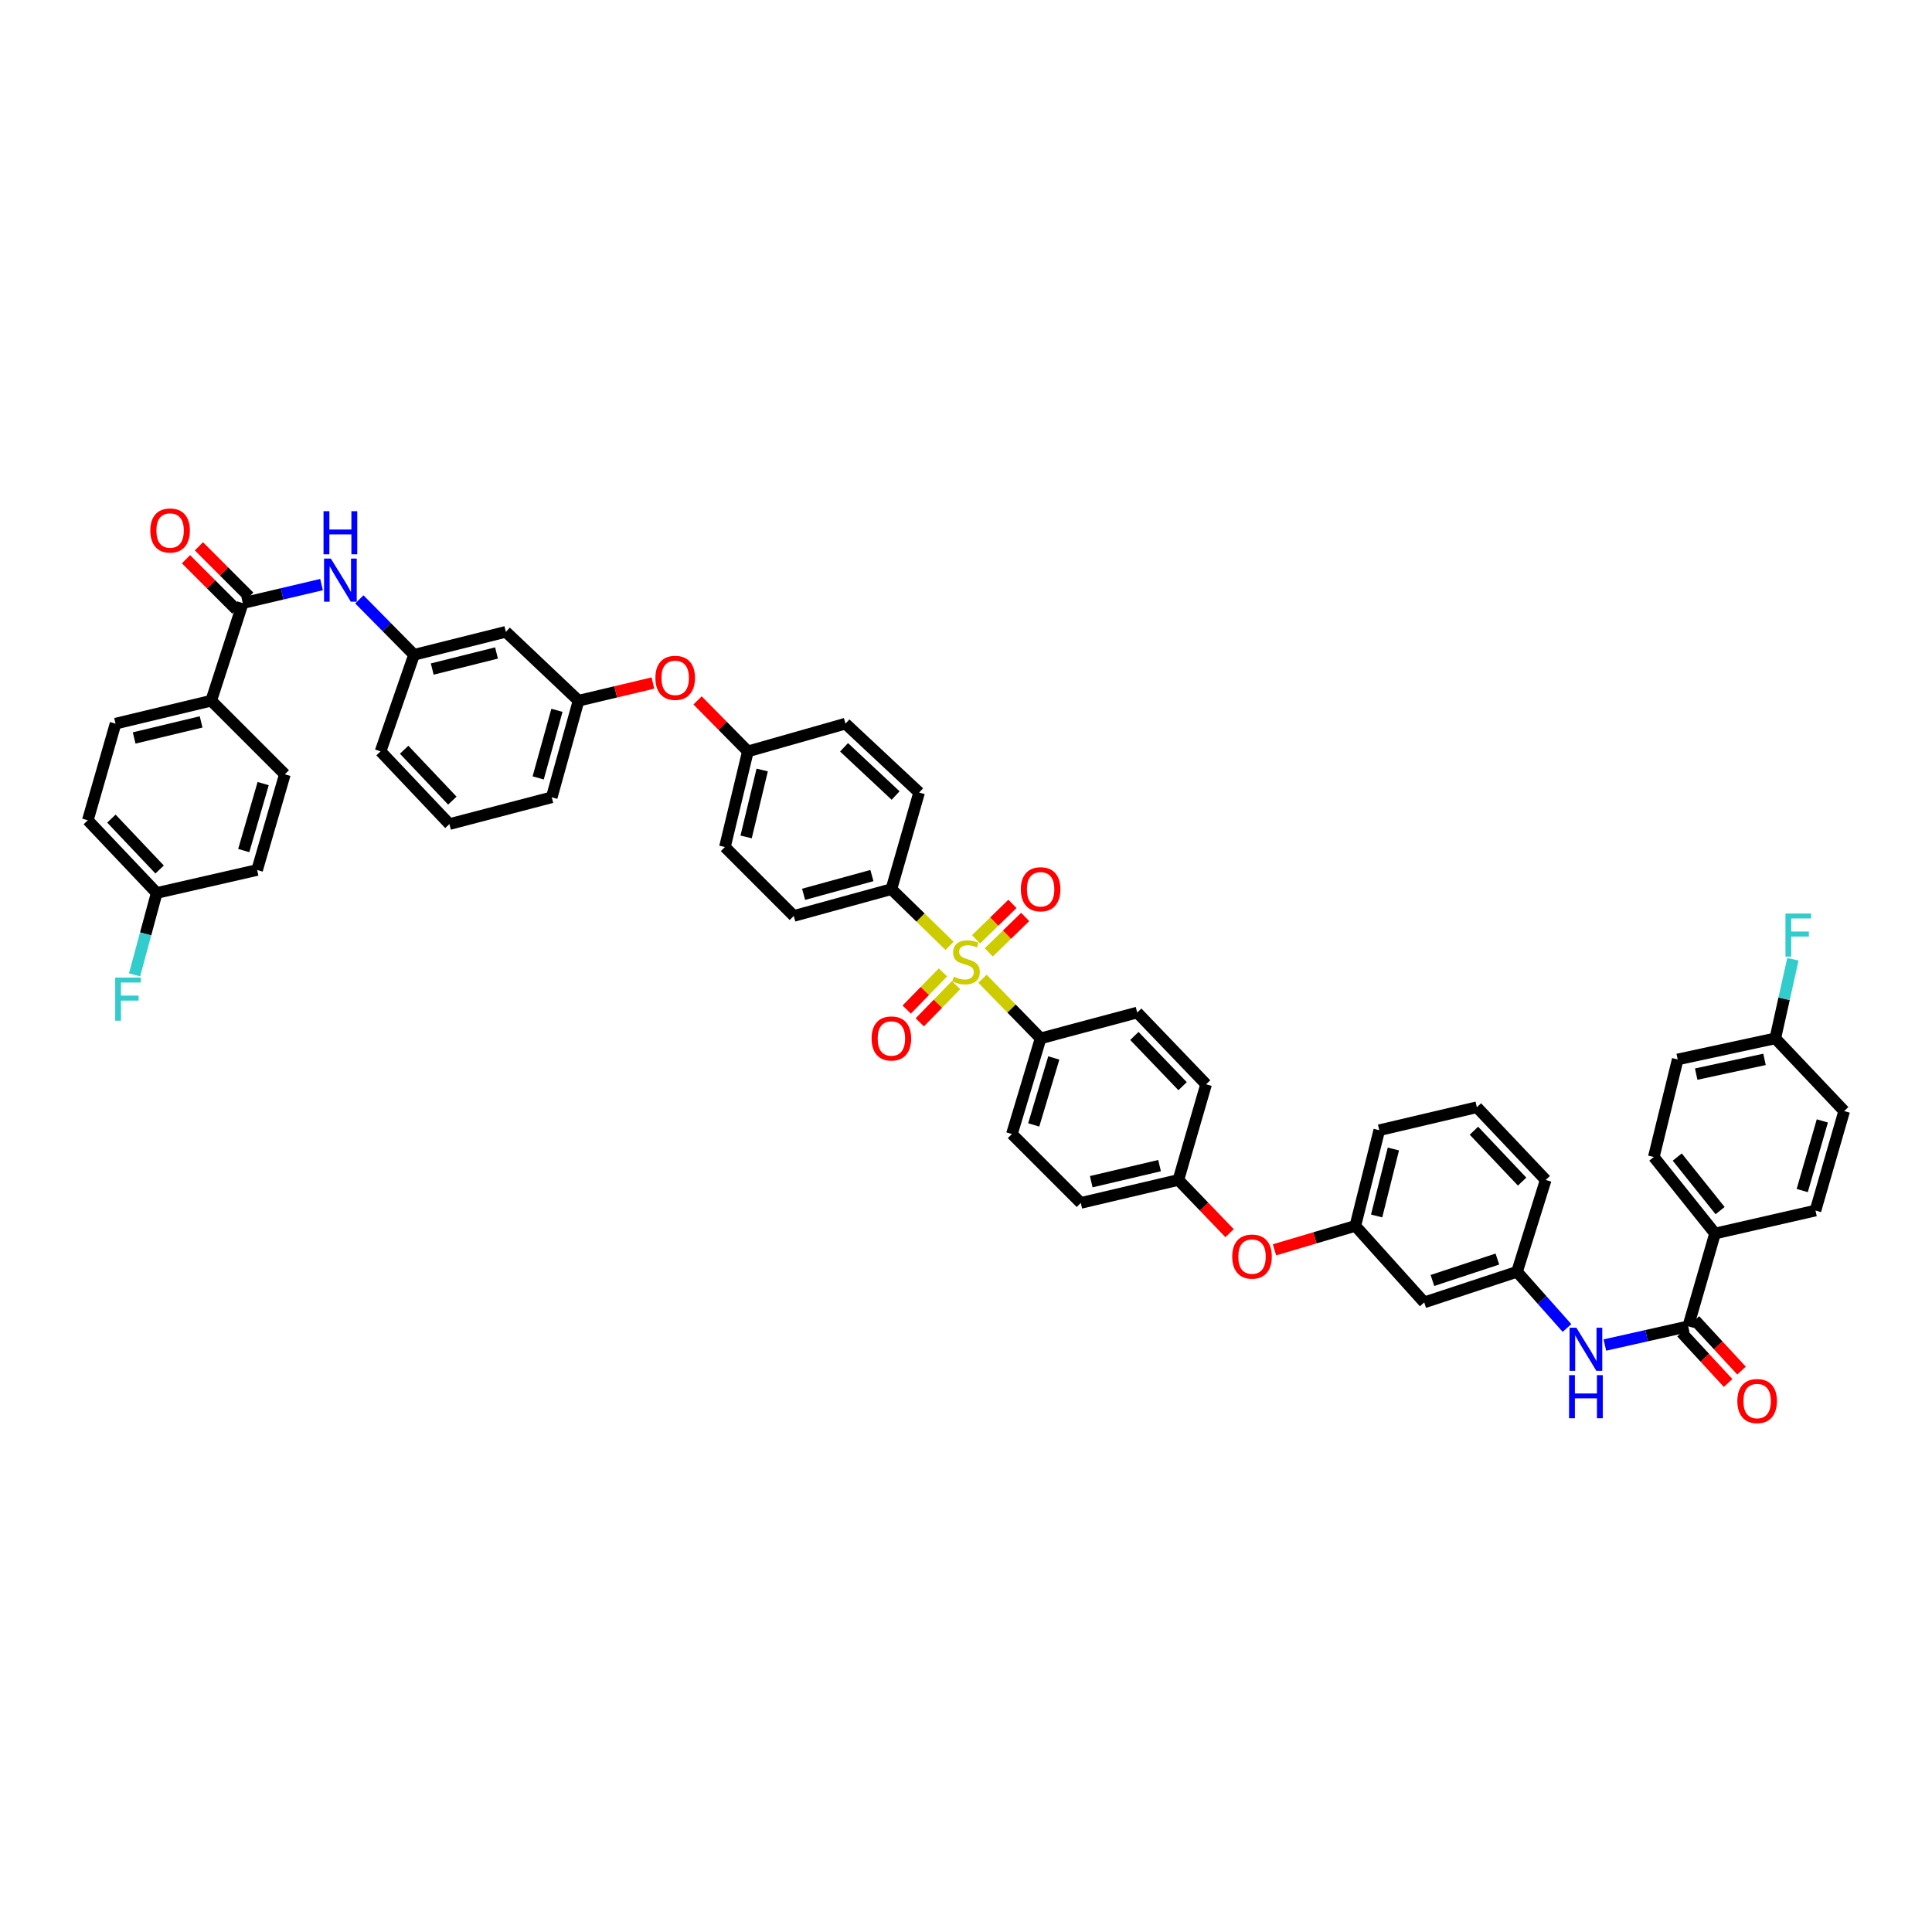 <?xml version='1.0' encoding='iso-8859-1'?>
<svg version='1.1' baseProfile='full'
              xmlns='http://www.w3.org/2000/svg'
                      xmlns:rdkit='http://www.rdkit.org/xml'
                      xmlns:xlink='http://www.w3.org/1999/xlink'
                  xml:space='preserve'
width='1000px' height='1000px' viewBox='0 0 1000 1000'>
<!-- END OF HEADER -->
<rect style='opacity:1.0;fill:#FFFFFF;stroke:none' width='1000' height='1000' x='0' y='0'> </rect>
<path class='bond-4' d='M 508.535,506.604 L 523.578,522.03' style='fill:none;fill-rule:evenodd;stroke:#CCCC00;stroke-width:6px;stroke-linecap:butt;stroke-linejoin:miter;stroke-opacity:1' />
<path class='bond-4' d='M 523.578,522.03 L 538.621,537.455' style='fill:none;fill-rule:evenodd;stroke:#000000;stroke-width:6px;stroke-linecap:butt;stroke-linejoin:miter;stroke-opacity:1' />
<path class='bond-5' d='M 491.5,489.571 L 476.44,474.897' style='fill:none;fill-rule:evenodd;stroke:#CCCC00;stroke-width:6px;stroke-linecap:butt;stroke-linejoin:miter;stroke-opacity:1' />
<path class='bond-5' d='M 476.44,474.897 L 461.379,460.224' style='fill:none;fill-rule:evenodd;stroke:#000000;stroke-width:6px;stroke-linecap:butt;stroke-linejoin:miter;stroke-opacity:1' />
<path class='bond-6' d='M 511.798,492.956 L 521.213,483.783' style='fill:none;fill-rule:evenodd;stroke:#CCCC00;stroke-width:6px;stroke-linecap:butt;stroke-linejoin:miter;stroke-opacity:1' />
<path class='bond-6' d='M 521.213,483.783 L 530.628,474.609' style='fill:none;fill-rule:evenodd;stroke:#FF0000;stroke-width:6px;stroke-linecap:butt;stroke-linejoin:miter;stroke-opacity:1' />
<path class='bond-6' d='M 505.202,486.186 L 514.617,477.013' style='fill:none;fill-rule:evenodd;stroke:#CCCC00;stroke-width:6px;stroke-linecap:butt;stroke-linejoin:miter;stroke-opacity:1' />
<path class='bond-6' d='M 514.617,477.013 L 524.032,467.84' style='fill:none;fill-rule:evenodd;stroke:#FF0000;stroke-width:6px;stroke-linecap:butt;stroke-linejoin:miter;stroke-opacity:1' />
<path class='bond-7' d='M 488.082,503.305 L 478.697,512.928' style='fill:none;fill-rule:evenodd;stroke:#CCCC00;stroke-width:6px;stroke-linecap:butt;stroke-linejoin:miter;stroke-opacity:1' />
<path class='bond-7' d='M 478.697,512.928 L 469.312,522.551' style='fill:none;fill-rule:evenodd;stroke:#FF0000;stroke-width:6px;stroke-linecap:butt;stroke-linejoin:miter;stroke-opacity:1' />
<path class='bond-7' d='M 494.849,509.904 L 485.464,519.527' style='fill:none;fill-rule:evenodd;stroke:#CCCC00;stroke-width:6px;stroke-linecap:butt;stroke-linejoin:miter;stroke-opacity:1' />
<path class='bond-7' d='M 485.464,519.527 L 476.079,529.15' style='fill:none;fill-rule:evenodd;stroke:#FF0000;stroke-width:6px;stroke-linecap:butt;stroke-linejoin:miter;stroke-opacity:1' />
<path class='bond-0' d='M 873.817,686.504 L 852.25,691.346' style='fill:none;fill-rule:evenodd;stroke:#000000;stroke-width:6px;stroke-linecap:butt;stroke-linejoin:miter;stroke-opacity:1' />
<path class='bond-0' d='M 852.25,691.346 L 830.682,696.189' style='fill:none;fill-rule:evenodd;stroke:#0000FF;stroke-width:6px;stroke-linecap:butt;stroke-linejoin:miter;stroke-opacity:1' />
<path class='bond-8' d='M 873.817,686.504 L 887.695,638.463' style='fill:none;fill-rule:evenodd;stroke:#000000;stroke-width:6px;stroke-linecap:butt;stroke-linejoin:miter;stroke-opacity:1' />
<path class='bond-13' d='M 870.345,689.711 L 882.403,702.766' style='fill:none;fill-rule:evenodd;stroke:#000000;stroke-width:6px;stroke-linecap:butt;stroke-linejoin:miter;stroke-opacity:1' />
<path class='bond-13' d='M 882.403,702.766 L 894.461,715.822' style='fill:none;fill-rule:evenodd;stroke:#FF0000;stroke-width:6px;stroke-linecap:butt;stroke-linejoin:miter;stroke-opacity:1' />
<path class='bond-13' d='M 877.289,683.298 L 889.347,696.353' style='fill:none;fill-rule:evenodd;stroke:#000000;stroke-width:6px;stroke-linecap:butt;stroke-linejoin:miter;stroke-opacity:1' />
<path class='bond-13' d='M 889.347,696.353 L 901.405,709.409' style='fill:none;fill-rule:evenodd;stroke:#FF0000;stroke-width:6px;stroke-linecap:butt;stroke-linejoin:miter;stroke-opacity:1' />
<path class='bond-1' d='M 125.668,312.173 L 146.047,307.377' style='fill:none;fill-rule:evenodd;stroke:#000000;stroke-width:6px;stroke-linecap:butt;stroke-linejoin:miter;stroke-opacity:1' />
<path class='bond-1' d='M 146.047,307.377 L 166.426,302.581' style='fill:none;fill-rule:evenodd;stroke:#0000FF;stroke-width:6px;stroke-linecap:butt;stroke-linejoin:miter;stroke-opacity:1' />
<path class='bond-9' d='M 125.668,312.173 L 109.322,362.682' style='fill:none;fill-rule:evenodd;stroke:#000000;stroke-width:6px;stroke-linecap:butt;stroke-linejoin:miter;stroke-opacity:1' />
<path class='bond-12' d='M 129.011,308.832 L 115.982,295.797' style='fill:none;fill-rule:evenodd;stroke:#000000;stroke-width:6px;stroke-linecap:butt;stroke-linejoin:miter;stroke-opacity:1' />
<path class='bond-12' d='M 115.982,295.797 L 102.952,282.762' style='fill:none;fill-rule:evenodd;stroke:#FF0000;stroke-width:6px;stroke-linecap:butt;stroke-linejoin:miter;stroke-opacity:1' />
<path class='bond-12' d='M 122.326,315.514 L 109.297,302.479' style='fill:none;fill-rule:evenodd;stroke:#000000;stroke-width:6px;stroke-linecap:butt;stroke-linejoin:miter;stroke-opacity:1' />
<path class='bond-12' d='M 109.297,302.479 L 96.268,289.444' style='fill:none;fill-rule:evenodd;stroke:#FF0000;stroke-width:6px;stroke-linecap:butt;stroke-linejoin:miter;stroke-opacity:1' />
<path class='bond-2' d='M 185.999,310.232 L 200.152,324.574' style='fill:none;fill-rule:evenodd;stroke:#0000FF;stroke-width:6px;stroke-linecap:butt;stroke-linejoin:miter;stroke-opacity:1' />
<path class='bond-2' d='M 200.152,324.574 L 214.305,338.916' style='fill:none;fill-rule:evenodd;stroke:#000000;stroke-width:6px;stroke-linecap:butt;stroke-linejoin:miter;stroke-opacity:1' />
<path class='bond-3' d='M 811.065,687.366 L 798.139,672.823' style='fill:none;fill-rule:evenodd;stroke:#0000FF;stroke-width:6px;stroke-linecap:butt;stroke-linejoin:miter;stroke-opacity:1' />
<path class='bond-3' d='M 798.139,672.823 L 785.212,658.28' style='fill:none;fill-rule:evenodd;stroke:#000000;stroke-width:6px;stroke-linecap:butt;stroke-linejoin:miter;stroke-opacity:1' />
<path class='bond-20' d='M 538.621,537.455 L 523.766,586.972' style='fill:none;fill-rule:evenodd;stroke:#000000;stroke-width:6px;stroke-linecap:butt;stroke-linejoin:miter;stroke-opacity:1' />
<path class='bond-20' d='M 545.446,547.599 L 535.047,582.26' style='fill:none;fill-rule:evenodd;stroke:#000000;stroke-width:6px;stroke-linecap:butt;stroke-linejoin:miter;stroke-opacity:1' />
<path class='bond-22' d='M 538.621,537.455 L 588.621,524.086' style='fill:none;fill-rule:evenodd;stroke:#000000;stroke-width:6px;stroke-linecap:butt;stroke-linejoin:miter;stroke-opacity:1' />
<path class='bond-21' d='M 461.379,460.224 L 410.865,474.086' style='fill:none;fill-rule:evenodd;stroke:#000000;stroke-width:6px;stroke-linecap:butt;stroke-linejoin:miter;stroke-opacity:1' />
<path class='bond-21' d='M 451.301,453.188 L 415.94,462.892' style='fill:none;fill-rule:evenodd;stroke:#000000;stroke-width:6px;stroke-linecap:butt;stroke-linejoin:miter;stroke-opacity:1' />
<path class='bond-23' d='M 461.379,460.224 L 475.74,410.208' style='fill:none;fill-rule:evenodd;stroke:#000000;stroke-width:6px;stroke-linecap:butt;stroke-linejoin:miter;stroke-opacity:1' />
<path class='bond-25' d='M 887.695,638.463 L 856.006,598.86' style='fill:none;fill-rule:evenodd;stroke:#000000;stroke-width:6px;stroke-linecap:butt;stroke-linejoin:miter;stroke-opacity:1' />
<path class='bond-25' d='M 890.322,626.617 L 868.139,598.895' style='fill:none;fill-rule:evenodd;stroke:#000000;stroke-width:6px;stroke-linecap:butt;stroke-linejoin:miter;stroke-opacity:1' />
<path class='bond-27' d='M 887.695,638.463 L 939.685,626.575' style='fill:none;fill-rule:evenodd;stroke:#000000;stroke-width:6px;stroke-linecap:butt;stroke-linejoin:miter;stroke-opacity:1' />
<path class='bond-24' d='M 109.322,362.682 L 59.806,374.559' style='fill:none;fill-rule:evenodd;stroke:#000000;stroke-width:6px;stroke-linecap:butt;stroke-linejoin:miter;stroke-opacity:1' />
<path class='bond-24' d='M 104.099,373.654 L 69.438,381.969' style='fill:none;fill-rule:evenodd;stroke:#000000;stroke-width:6px;stroke-linecap:butt;stroke-linejoin:miter;stroke-opacity:1' />
<path class='bond-26' d='M 109.322,362.682 L 147.444,400.793' style='fill:none;fill-rule:evenodd;stroke:#000000;stroke-width:6px;stroke-linecap:butt;stroke-linejoin:miter;stroke-opacity:1' />
<path class='bond-10' d='M 785.212,658.28 L 737.171,674.117' style='fill:none;fill-rule:evenodd;stroke:#000000;stroke-width:6px;stroke-linecap:butt;stroke-linejoin:miter;stroke-opacity:1' />
<path class='bond-10' d='M 775.047,651.679 L 741.418,662.765' style='fill:none;fill-rule:evenodd;stroke:#000000;stroke-width:6px;stroke-linecap:butt;stroke-linejoin:miter;stroke-opacity:1' />
<path class='bond-51' d='M 785.212,658.28 L 800.057,610.738' style='fill:none;fill-rule:evenodd;stroke:#000000;stroke-width:6px;stroke-linecap:butt;stroke-linejoin:miter;stroke-opacity:1' />
<path class='bond-11' d='M 214.305,338.916 L 261.831,327.028' style='fill:none;fill-rule:evenodd;stroke:#000000;stroke-width:6px;stroke-linecap:butt;stroke-linejoin:miter;stroke-opacity:1' />
<path class='bond-11' d='M 223.727,346.302 L 256.996,337.98' style='fill:none;fill-rule:evenodd;stroke:#000000;stroke-width:6px;stroke-linecap:butt;stroke-linejoin:miter;stroke-opacity:1' />
<path class='bond-50' d='M 214.305,338.916 L 196.977,388.916' style='fill:none;fill-rule:evenodd;stroke:#000000;stroke-width:6px;stroke-linecap:butt;stroke-linejoin:miter;stroke-opacity:1' />
<path class='bond-14' d='M 261.831,327.028 L 299.46,362.682' style='fill:none;fill-rule:evenodd;stroke:#000000;stroke-width:6px;stroke-linecap:butt;stroke-linejoin:miter;stroke-opacity:1' />
<path class='bond-15' d='M 737.171,674.117 L 701.517,634.514' style='fill:none;fill-rule:evenodd;stroke:#000000;stroke-width:6px;stroke-linecap:butt;stroke-linejoin:miter;stroke-opacity:1' />
<path class='bond-16' d='M 701.517,634.514 L 680.596,640.71' style='fill:none;fill-rule:evenodd;stroke:#000000;stroke-width:6px;stroke-linecap:butt;stroke-linejoin:miter;stroke-opacity:1' />
<path class='bond-16' d='M 680.596,640.71 L 659.674,646.906' style='fill:none;fill-rule:evenodd;stroke:#FF0000;stroke-width:6px;stroke-linecap:butt;stroke-linejoin:miter;stroke-opacity:1' />
<path class='bond-47' d='M 701.517,634.514 L 713.904,584.998' style='fill:none;fill-rule:evenodd;stroke:#000000;stroke-width:6px;stroke-linecap:butt;stroke-linejoin:miter;stroke-opacity:1' />
<path class='bond-47' d='M 712.544,629.38 L 721.215,594.719' style='fill:none;fill-rule:evenodd;stroke:#000000;stroke-width:6px;stroke-linecap:butt;stroke-linejoin:miter;stroke-opacity:1' />
<path class='bond-17' d='M 299.46,362.682 L 318.705,358.107' style='fill:none;fill-rule:evenodd;stroke:#000000;stroke-width:6px;stroke-linecap:butt;stroke-linejoin:miter;stroke-opacity:1' />
<path class='bond-17' d='M 318.705,358.107 L 337.951,353.533' style='fill:none;fill-rule:evenodd;stroke:#FF0000;stroke-width:6px;stroke-linecap:butt;stroke-linejoin:miter;stroke-opacity:1' />
<path class='bond-46' d='M 299.46,362.682 L 285.582,412.682' style='fill:none;fill-rule:evenodd;stroke:#000000;stroke-width:6px;stroke-linecap:butt;stroke-linejoin:miter;stroke-opacity:1' />
<path class='bond-46' d='M 288.271,367.654 L 278.556,402.654' style='fill:none;fill-rule:evenodd;stroke:#000000;stroke-width:6px;stroke-linecap:butt;stroke-linejoin:miter;stroke-opacity:1' />
<path class='bond-18' d='M 361.054,362.524 L 374.079,375.72' style='fill:none;fill-rule:evenodd;stroke:#FF0000;stroke-width:6px;stroke-linecap:butt;stroke-linejoin:miter;stroke-opacity:1' />
<path class='bond-18' d='M 374.079,375.72 L 387.104,388.916' style='fill:none;fill-rule:evenodd;stroke:#000000;stroke-width:6px;stroke-linecap:butt;stroke-linejoin:miter;stroke-opacity:1' />
<path class='bond-19' d='M 636.427,638.28 L 623.178,624.509' style='fill:none;fill-rule:evenodd;stroke:#FF0000;stroke-width:6px;stroke-linecap:butt;stroke-linejoin:miter;stroke-opacity:1' />
<path class='bond-19' d='M 623.178,624.509 L 609.929,610.738' style='fill:none;fill-rule:evenodd;stroke:#000000;stroke-width:6px;stroke-linecap:butt;stroke-linejoin:miter;stroke-opacity:1' />
<path class='bond-34' d='M 523.766,586.972 L 559.415,622.626' style='fill:none;fill-rule:evenodd;stroke:#000000;stroke-width:6px;stroke-linecap:butt;stroke-linejoin:miter;stroke-opacity:1' />
<path class='bond-32' d='M 410.865,474.086 L 375.216,438.422' style='fill:none;fill-rule:evenodd;stroke:#000000;stroke-width:6px;stroke-linecap:butt;stroke-linejoin:miter;stroke-opacity:1' />
<path class='bond-33' d='M 588.621,524.086 L 624.275,561.232' style='fill:none;fill-rule:evenodd;stroke:#000000;stroke-width:6px;stroke-linecap:butt;stroke-linejoin:miter;stroke-opacity:1' />
<path class='bond-33' d='M 587.15,536.203 L 612.108,562.205' style='fill:none;fill-rule:evenodd;stroke:#000000;stroke-width:6px;stroke-linecap:butt;stroke-linejoin:miter;stroke-opacity:1' />
<path class='bond-35' d='M 475.74,410.208 L 437.613,374.559' style='fill:none;fill-rule:evenodd;stroke:#000000;stroke-width:6px;stroke-linecap:butt;stroke-linejoin:miter;stroke-opacity:1' />
<path class='bond-35' d='M 463.566,411.765 L 436.877,386.811' style='fill:none;fill-rule:evenodd;stroke:#000000;stroke-width:6px;stroke-linecap:butt;stroke-linejoin:miter;stroke-opacity:1' />
<path class='bond-38' d='M 59.806,374.559 L 45.455,424.57' style='fill:none;fill-rule:evenodd;stroke:#000000;stroke-width:6px;stroke-linecap:butt;stroke-linejoin:miter;stroke-opacity:1' />
<path class='bond-39' d='M 856.006,598.86 L 868.377,548.361' style='fill:none;fill-rule:evenodd;stroke:#000000;stroke-width:6px;stroke-linecap:butt;stroke-linejoin:miter;stroke-opacity:1' />
<path class='bond-37' d='M 147.444,400.793 L 133.083,450.31' style='fill:none;fill-rule:evenodd;stroke:#000000;stroke-width:6px;stroke-linecap:butt;stroke-linejoin:miter;stroke-opacity:1' />
<path class='bond-37' d='M 136.212,405.588 L 126.159,440.25' style='fill:none;fill-rule:evenodd;stroke:#000000;stroke-width:6px;stroke-linecap:butt;stroke-linejoin:miter;stroke-opacity:1' />
<path class='bond-36' d='M 939.685,626.575 L 954.545,575.084' style='fill:none;fill-rule:evenodd;stroke:#000000;stroke-width:6px;stroke-linecap:butt;stroke-linejoin:miter;stroke-opacity:1' />
<path class='bond-36' d='M 932.833,616.23 L 943.235,580.187' style='fill:none;fill-rule:evenodd;stroke:#000000;stroke-width:6px;stroke-linecap:butt;stroke-linejoin:miter;stroke-opacity:1' />
<path class='bond-28' d='M 609.929,610.738 L 624.275,561.232' style='fill:none;fill-rule:evenodd;stroke:#000000;stroke-width:6px;stroke-linecap:butt;stroke-linejoin:miter;stroke-opacity:1' />
<path class='bond-49' d='M 609.929,610.738 L 559.415,622.626' style='fill:none;fill-rule:evenodd;stroke:#000000;stroke-width:6px;stroke-linecap:butt;stroke-linejoin:miter;stroke-opacity:1' />
<path class='bond-49' d='M 600.187,603.321 L 564.827,611.642' style='fill:none;fill-rule:evenodd;stroke:#000000;stroke-width:6px;stroke-linecap:butt;stroke-linejoin:miter;stroke-opacity:1' />
<path class='bond-29' d='M 387.104,388.916 L 437.613,374.559' style='fill:none;fill-rule:evenodd;stroke:#000000;stroke-width:6px;stroke-linecap:butt;stroke-linejoin:miter;stroke-opacity:1' />
<path class='bond-48' d='M 387.104,388.916 L 375.216,438.422' style='fill:none;fill-rule:evenodd;stroke:#000000;stroke-width:6px;stroke-linecap:butt;stroke-linejoin:miter;stroke-opacity:1' />
<path class='bond-48' d='M 394.511,398.549 L 386.19,433.203' style='fill:none;fill-rule:evenodd;stroke:#000000;stroke-width:6px;stroke-linecap:butt;stroke-linejoin:miter;stroke-opacity:1' />
<path class='bond-30' d='M 81.109,462.198 L 133.083,450.31' style='fill:none;fill-rule:evenodd;stroke:#000000;stroke-width:6px;stroke-linecap:butt;stroke-linejoin:miter;stroke-opacity:1' />
<path class='bond-40' d='M 81.109,462.198 L 75.381,483.388' style='fill:none;fill-rule:evenodd;stroke:#000000;stroke-width:6px;stroke-linecap:butt;stroke-linejoin:miter;stroke-opacity:1' />
<path class='bond-40' d='M 75.381,483.388 L 69.653,504.579' style='fill:none;fill-rule:evenodd;stroke:#33CCCC;stroke-width:6px;stroke-linecap:butt;stroke-linejoin:miter;stroke-opacity:1' />
<path class='bond-52' d='M 81.109,462.198 L 45.455,424.57' style='fill:none;fill-rule:evenodd;stroke:#000000;stroke-width:6px;stroke-linecap:butt;stroke-linejoin:miter;stroke-opacity:1' />
<path class='bond-52' d='M 82.621,450.053 L 57.664,423.713' style='fill:none;fill-rule:evenodd;stroke:#000000;stroke-width:6px;stroke-linecap:butt;stroke-linejoin:miter;stroke-opacity:1' />
<path class='bond-31' d='M 918.891,537.455 L 954.545,575.084' style='fill:none;fill-rule:evenodd;stroke:#000000;stroke-width:6px;stroke-linecap:butt;stroke-linejoin:miter;stroke-opacity:1' />
<path class='bond-41' d='M 918.891,537.455 L 923.443,516.984' style='fill:none;fill-rule:evenodd;stroke:#000000;stroke-width:6px;stroke-linecap:butt;stroke-linejoin:miter;stroke-opacity:1' />
<path class='bond-41' d='M 923.443,516.984 L 927.995,496.512' style='fill:none;fill-rule:evenodd;stroke:#33CCCC;stroke-width:6px;stroke-linecap:butt;stroke-linejoin:miter;stroke-opacity:1' />
<path class='bond-53' d='M 918.891,537.455 L 868.377,548.361' style='fill:none;fill-rule:evenodd;stroke:#000000;stroke-width:6px;stroke-linecap:butt;stroke-linejoin:miter;stroke-opacity:1' />
<path class='bond-53' d='M 913.309,548.33 L 877.949,555.964' style='fill:none;fill-rule:evenodd;stroke:#000000;stroke-width:6px;stroke-linecap:butt;stroke-linejoin:miter;stroke-opacity:1' />
<path class='bond-42' d='M 764.418,573.109 L 713.904,584.998' style='fill:none;fill-rule:evenodd;stroke:#000000;stroke-width:6px;stroke-linecap:butt;stroke-linejoin:miter;stroke-opacity:1' />
<path class='bond-44' d='M 764.418,573.109 L 800.057,610.738' style='fill:none;fill-rule:evenodd;stroke:#000000;stroke-width:6px;stroke-linecap:butt;stroke-linejoin:miter;stroke-opacity:1' />
<path class='bond-44' d='M 762.901,585.253 L 787.848,611.593' style='fill:none;fill-rule:evenodd;stroke:#000000;stroke-width:6px;stroke-linecap:butt;stroke-linejoin:miter;stroke-opacity:1' />
<path class='bond-43' d='M 232.615,426.544 L 285.582,412.682' style='fill:none;fill-rule:evenodd;stroke:#000000;stroke-width:6px;stroke-linecap:butt;stroke-linejoin:miter;stroke-opacity:1' />
<path class='bond-45' d='M 232.615,426.544 L 196.977,388.916' style='fill:none;fill-rule:evenodd;stroke:#000000;stroke-width:6px;stroke-linecap:butt;stroke-linejoin:miter;stroke-opacity:1' />
<path class='bond-45' d='M 234.132,414.4 L 209.185,388.06' style='fill:none;fill-rule:evenodd;stroke:#000000;stroke-width:6px;stroke-linecap:butt;stroke-linejoin:miter;stroke-opacity:1' />
<path  class='atom-0' d='M 493.699 505.508
Q 493.951 505.603, 494.991 506.044
Q 496.03 506.485, 497.164 506.769
Q 498.33 507.021, 499.464 507.021
Q 501.575 507.021, 502.804 506.012
Q 504.033 504.973, 504.033 503.177
Q 504.033 501.948, 503.403 501.192
Q 502.804 500.436, 501.859 500.026
Q 500.914 499.617, 499.338 499.144
Q 497.354 498.545, 496.156 497.978
Q 494.991 497.411, 494.14 496.214
Q 493.321 495.017, 493.321 493
Q 493.321 490.196, 495.211 488.464
Q 497.133 486.731, 500.914 486.731
Q 503.497 486.731, 506.427 487.96
L 505.703 490.385
Q 503.025 489.283, 501.008 489.283
Q 498.834 489.283, 497.637 490.196
Q 496.44 491.079, 496.471 492.622
Q 496.471 493.82, 497.07 494.544
Q 497.7 495.269, 498.582 495.678
Q 499.496 496.088, 501.008 496.561
Q 503.025 497.191, 504.222 497.821
Q 505.419 498.451, 506.27 499.743
Q 507.152 501.003, 507.152 503.177
Q 507.152 506.264, 505.072 507.934
Q 503.025 509.573, 499.59 509.573
Q 497.606 509.573, 496.093 509.131
Q 494.612 508.722, 492.848 507.997
L 493.699 505.508
' fill='#CCCC00'/>
<path  class='atom-3' d='M 171.252 289.131
L 178.562 300.946
Q 179.286 302.112, 180.452 304.223
Q 181.618 306.334, 181.681 306.46
L 181.681 289.131
L 184.642 289.131
L 184.642 311.437
L 181.586 311.437
L 173.741 298.52
Q 172.827 297.008, 171.851 295.275
Q 170.906 293.542, 170.622 293.007
L 170.622 311.437
L 167.724 311.437
L 167.724 289.131
L 171.252 289.131
' fill='#0000FF'/>
<path  class='atom-3' d='M 167.456 264.595
L 170.48 264.595
L 170.48 274.078
L 181.885 274.078
L 181.885 264.595
L 184.91 264.595
L 184.91 286.901
L 181.885 286.901
L 181.885 276.598
L 170.48 276.598
L 170.48 286.901
L 167.456 286.901
L 167.456 264.595
' fill='#0000FF'/>
<path  class='atom-4' d='M 815.935 687.239
L 823.245 699.054
Q 823.969 700.22, 825.135 702.331
Q 826.301 704.441, 826.364 704.568
L 826.364 687.239
L 829.325 687.239
L 829.325 709.545
L 826.269 709.545
L 818.424 696.628
Q 817.511 695.116, 816.534 693.383
Q 815.589 691.65, 815.305 691.115
L 815.305 709.545
L 812.407 709.545
L 812.407 687.239
L 815.935 687.239
' fill='#0000FF'/>
<path  class='atom-4' d='M 812.139 711.776
L 815.164 711.776
L 815.164 721.259
L 826.569 721.259
L 826.569 711.776
L 829.593 711.776
L 829.593 734.082
L 826.569 734.082
L 826.569 723.78
L 815.164 723.78
L 815.164 734.082
L 812.139 734.082
L 812.139 711.776
' fill='#0000FF'/>
<path  class='atom-7' d='M 528.382 460.287
Q 528.382 454.931, 531.028 451.938
Q 533.675 448.945, 538.621 448.945
Q 543.567 448.945, 546.214 451.938
Q 548.86 454.931, 548.86 460.287
Q 548.86 465.706, 546.182 468.793
Q 543.504 471.85, 538.621 471.85
Q 533.706 471.85, 531.028 468.793
Q 528.382 465.737, 528.382 460.287
M 538.621 469.329
Q 542.024 469.329, 543.851 467.061
Q 545.71 464.761, 545.71 460.287
Q 545.71 455.908, 543.851 453.702
Q 542.024 451.465, 538.621 451.465
Q 535.218 451.465, 533.359 453.671
Q 531.532 455.876, 531.532 460.287
Q 531.532 464.792, 533.359 467.061
Q 535.218 469.329, 538.621 469.329
' fill='#FF0000'/>
<path  class='atom-8' d='M 451.14 537.518
Q 451.14 532.162, 453.786 529.169
Q 456.433 526.176, 461.379 526.176
Q 466.325 526.176, 468.972 529.169
Q 471.618 532.162, 471.618 537.518
Q 471.618 542.937, 468.94 546.025
Q 466.262 549.081, 461.379 549.081
Q 456.464 549.081, 453.786 546.025
Q 451.14 542.969, 451.14 537.518
M 461.379 546.56
Q 464.782 546.56, 466.609 544.292
Q 468.468 541.992, 468.468 537.518
Q 468.468 533.139, 466.609 530.933
Q 464.782 528.697, 461.379 528.697
Q 457.976 528.697, 456.118 530.902
Q 454.29 533.107, 454.29 537.518
Q 454.29 542.024, 456.118 544.292
Q 457.976 546.56, 461.379 546.56
' fill='#FF0000'/>
<path  class='atom-13' d='M 77.801 274.591
Q 77.801 269.235, 80.447 266.242
Q 83.094 263.249, 88.04 263.249
Q 92.986 263.249, 95.633 266.242
Q 98.279 269.235, 98.279 274.591
Q 98.279 280.01, 95.601 283.098
Q 92.923 286.154, 88.04 286.154
Q 83.125 286.154, 80.447 283.098
Q 77.801 280.042, 77.801 274.591
M 88.04 283.634
Q 91.443 283.634, 93.27 281.365
Q 95.129 279.065, 95.129 274.591
Q 95.129 270.212, 93.27 268.007
Q 91.443 265.77, 88.04 265.77
Q 84.637 265.77, 82.778 267.975
Q 80.951 270.181, 80.951 274.591
Q 80.951 279.097, 82.778 281.365
Q 84.637 283.634, 88.04 283.634
' fill='#FF0000'/>
<path  class='atom-14' d='M 899.247 725.188
Q 899.247 719.832, 901.894 716.839
Q 904.54 713.846, 909.487 713.846
Q 914.433 713.846, 917.08 716.839
Q 919.726 719.832, 919.726 725.188
Q 919.726 730.607, 917.048 733.695
Q 914.37 736.751, 909.487 736.751
Q 904.572 736.751, 901.894 733.695
Q 899.247 730.639, 899.247 725.188
M 909.487 734.23
Q 912.889 734.23, 914.717 731.962
Q 916.576 729.662, 916.576 725.188
Q 916.576 720.809, 914.717 718.603
Q 912.889 716.366, 909.487 716.366
Q 906.084 716.366, 904.225 718.572
Q 902.398 720.777, 902.398 725.188
Q 902.398 729.693, 904.225 731.962
Q 906.084 734.23, 909.487 734.23
' fill='#FF0000'/>
<path  class='atom-19' d='M 339.236 350.857
Q 339.236 345.501, 341.883 342.507
Q 344.529 339.514, 349.476 339.514
Q 354.422 339.514, 357.068 342.507
Q 359.715 345.501, 359.715 350.857
Q 359.715 356.276, 357.037 359.363
Q 354.359 362.419, 349.476 362.419
Q 344.561 362.419, 341.883 359.363
Q 339.236 356.307, 339.236 350.857
M 349.476 359.899
Q 352.878 359.899, 354.706 357.63
Q 356.564 355.33, 356.564 350.857
Q 356.564 346.477, 354.706 344.272
Q 352.878 342.035, 349.476 342.035
Q 346.073 342.035, 344.214 344.24
Q 342.387 346.446, 342.387 350.857
Q 342.387 355.362, 344.214 357.63
Q 346.073 359.899, 349.476 359.899
' fill='#FF0000'/>
<path  class='atom-20' d='M 637.801 650.414
Q 637.801 645.058, 640.448 642.065
Q 643.094 639.072, 648.041 639.072
Q 652.987 639.072, 655.634 642.065
Q 658.28 645.058, 658.28 650.414
Q 658.28 655.833, 655.602 658.921
Q 652.924 661.977, 648.041 661.977
Q 643.126 661.977, 640.448 658.921
Q 637.801 655.865, 637.801 650.414
M 648.041 659.456
Q 651.443 659.456, 653.271 657.188
Q 655.13 654.888, 655.13 650.414
Q 655.13 646.035, 653.271 643.829
Q 651.443 641.593, 648.041 641.593
Q 644.638 641.593, 642.779 643.798
Q 640.952 646.003, 640.952 650.414
Q 640.952 654.92, 642.779 657.188
Q 644.638 659.456, 648.041 659.456
' fill='#FF0000'/>
<path  class='atom-41' d='M 59.622 506.002
L 72.886 506.002
L 72.886 508.554
L 62.615 508.554
L 62.615 515.328
L 71.751 515.328
L 71.751 517.911
L 62.615 517.911
L 62.615 528.308
L 59.622 528.308
L 59.622 506.002
' fill='#33CCCC'/>
<path  class='atom-42' d='M 924.148 472.837
L 937.412 472.837
L 937.412 475.389
L 927.141 475.389
L 927.141 482.162
L 936.277 482.162
L 936.277 484.746
L 927.141 484.746
L 927.141 495.143
L 924.148 495.143
L 924.148 472.837
' fill='#33CCCC'/>
</svg>
